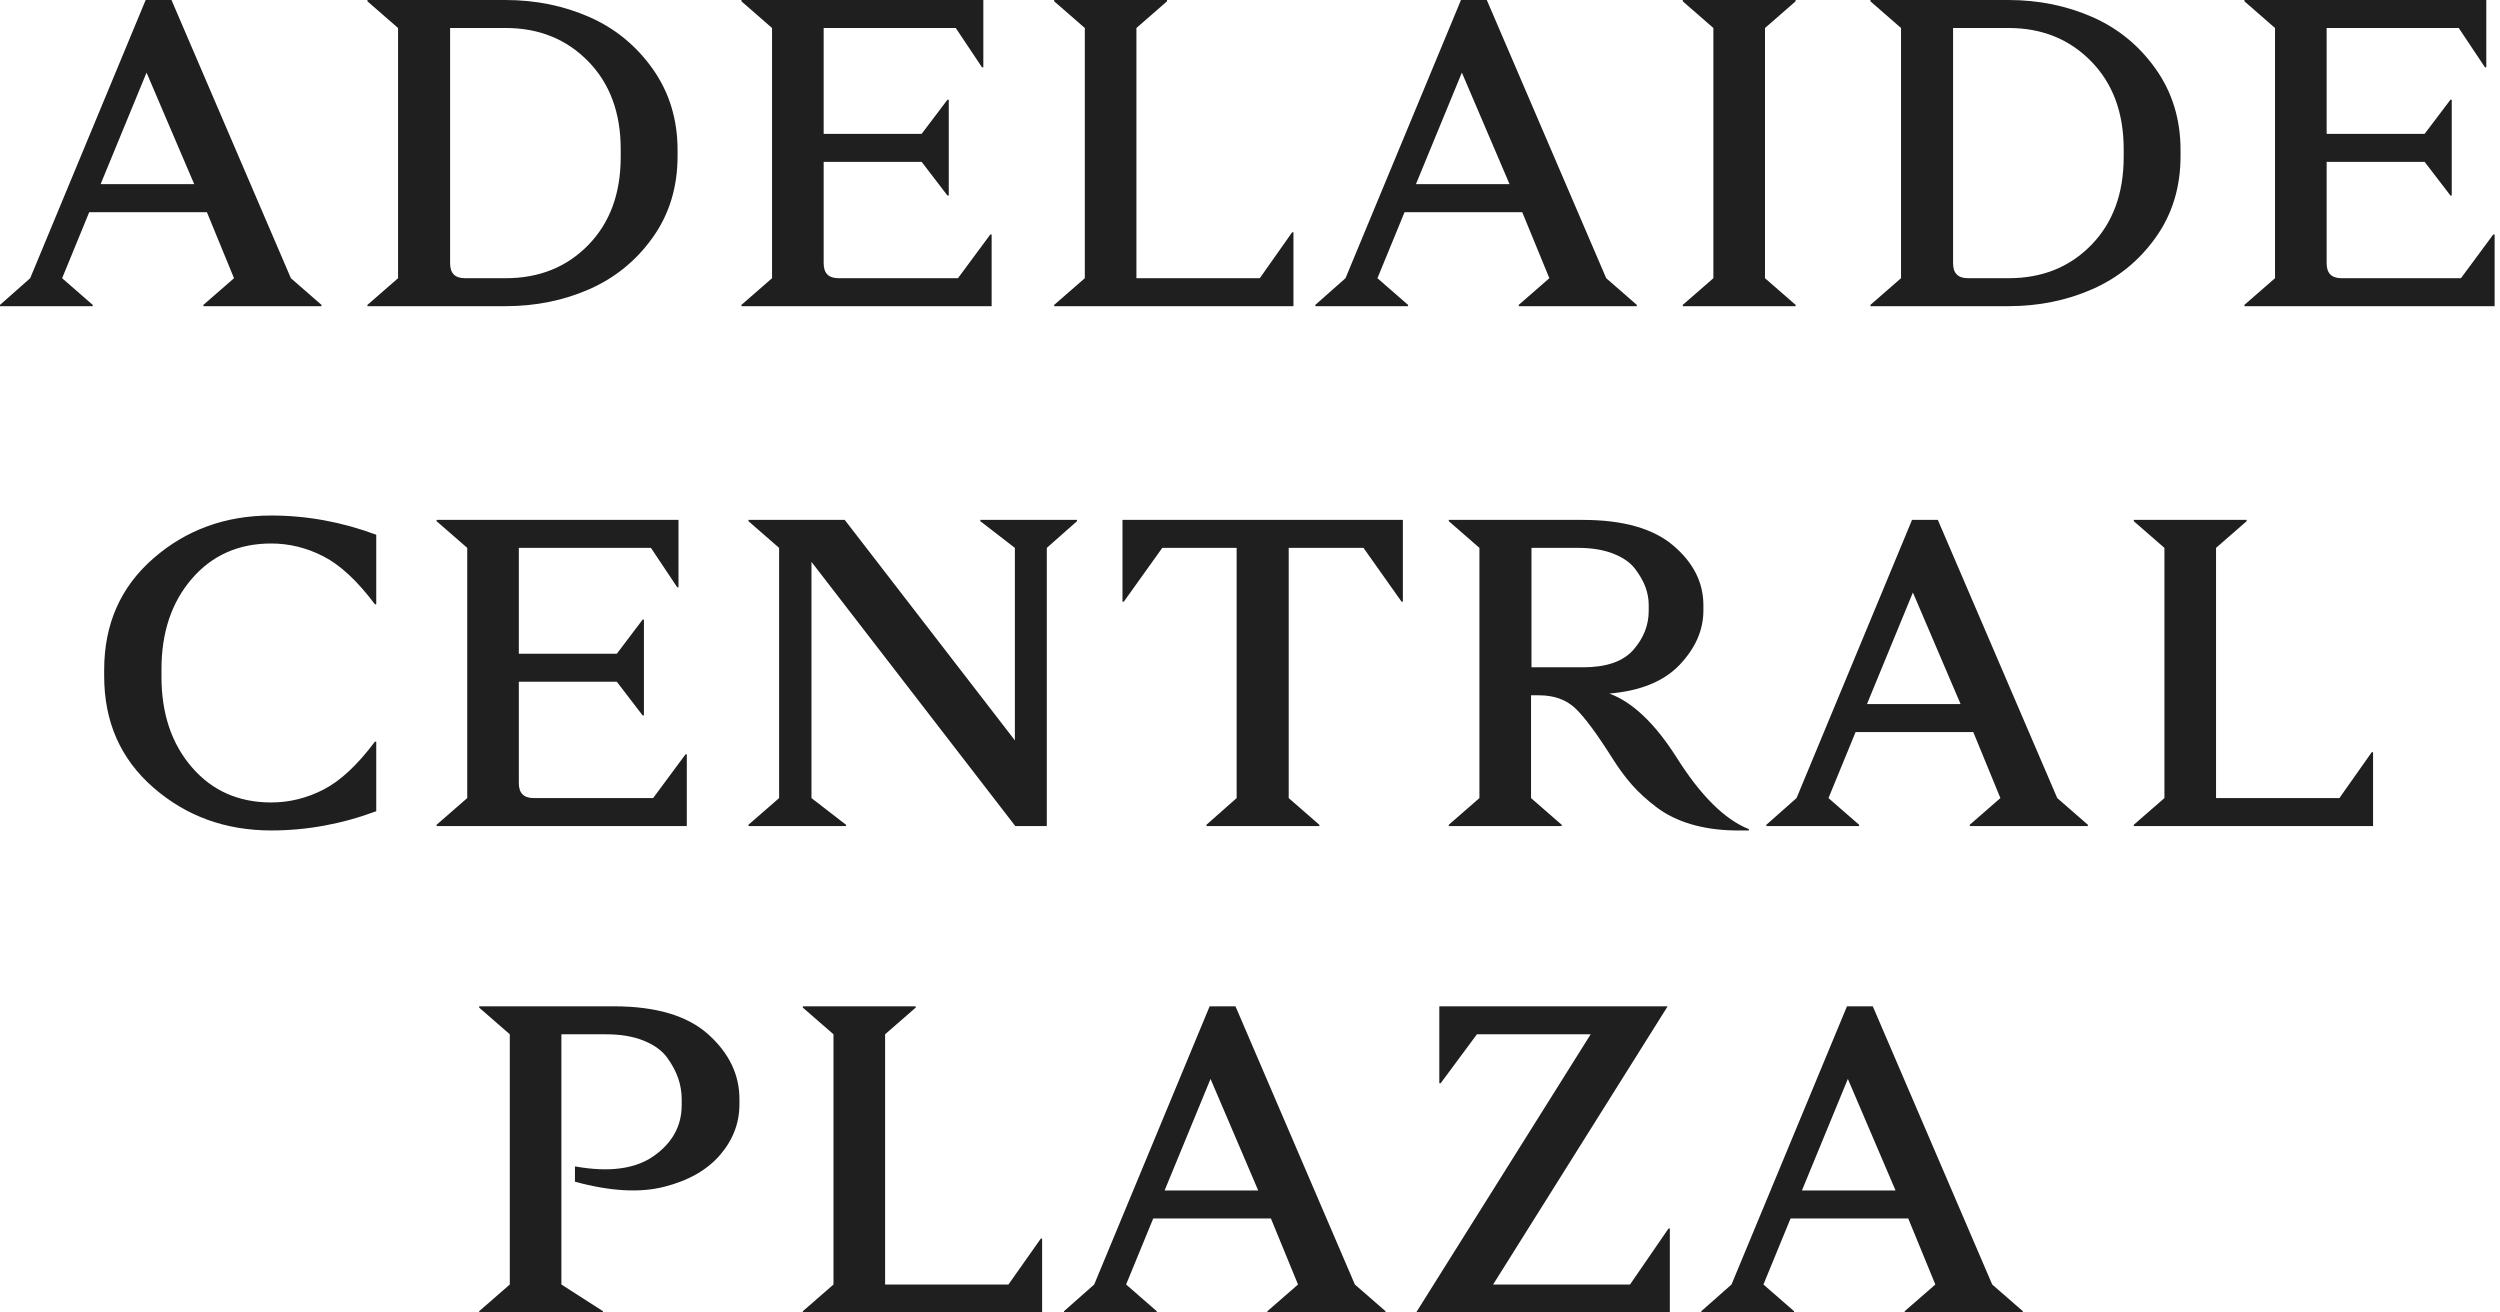 <svg width="120" height="63" viewBox="0 0 120 63" fill="none" xmlns="http://www.w3.org/2000/svg">
<path d="M23 48.365L24.47 49.646V61.656L23 62.937V63H28.942V62.937L26.947 61.656V49.646H29.089C29.789 49.646 30.391 49.748 30.895 49.95C31.399 50.154 31.773 50.423 32.018 50.759C32.263 51.095 32.441 51.428 32.553 51.756C32.665 52.085 32.721 52.418 32.721 52.754V53.047C32.721 54.042 32.277 54.853 31.388 55.483C30.499 56.113 29.236 56.281 27.598 55.987V56.722C29.292 57.184 30.723 57.265 31.892 56.963C33.061 56.663 33.953 56.152 34.569 55.431C35.185 54.71 35.493 53.902 35.493 53.005V52.754C35.493 51.578 34.992 50.542 33.992 49.646C32.991 48.75 31.483 48.303 29.467 48.303H23V48.365ZM43.954 48.303H38.537V48.365L40.007 49.646V61.656L38.537 62.937V63H50.022V59.452H49.959L48.406 61.656H42.485V49.646L43.954 48.365V48.303ZM58.063 48.303L52.521 61.656L51.072 62.937V63H55.523V62.937L54.053 61.656L55.355 58.486H61.003L62.305 61.656L60.835 62.937V63H66.504V62.937L65.034 61.656L59.303 48.303H58.063ZM58.106 51.788L60.394 57.142H55.901L58.106 51.788ZM80.047 48.303H69.087V51.998H69.15L70.892 49.646H76.352L67.974 63H80.152V58.968H80.089L78.241 61.656H71.669L80.047 48.303ZM88.655 48.303L83.112 61.656L81.663 62.937V63H86.114V62.937L84.645 61.656L85.947 58.486H91.595L92.896 61.656L91.426 62.937V63H97.096V62.937L95.626 61.656L89.894 48.303H88.655ZM88.697 51.788L90.986 57.142H86.493L88.697 51.788Z" fill="#1F1F1F"/>
<path d="M7.362 26.802C5.787 28.174 5 29.959 5 32.156V32.45C5 34.648 5.787 36.432 7.362 37.804C8.937 39.176 10.823 39.862 13.021 39.862C14.728 39.862 16.408 39.554 18.06 38.938V35.599H17.997C17.157 36.72 16.334 37.486 15.53 37.899C14.725 38.312 13.888 38.518 13.021 38.518C11.453 38.518 10.182 37.955 9.21 36.828C8.237 35.701 7.751 34.256 7.751 32.492V32.114C7.751 30.351 8.237 28.905 9.21 27.779C10.182 26.652 11.453 26.088 13.021 26.088C13.888 26.088 14.725 26.295 15.53 26.708C16.334 27.121 17.157 27.887 17.997 29.007H18.06V25.668C16.408 25.053 14.728 24.745 13.021 24.745C10.823 24.745 8.937 25.43 7.362 26.802ZM32.568 24.955H20.957V25.017L22.427 26.298V38.308L20.957 39.589V39.652H32.967V36.209H32.904L31.35 38.308H25.618C25.142 38.308 24.904 38.07 24.904 37.594V32.723H29.607L30.846 34.34H30.909V29.742H30.846L29.607 31.379H24.904V26.298H31.245L32.505 28.188H32.568V24.955ZM51.696 24.955H47.056V25.017L48.714 26.298V35.537L40.547 24.955H35.927V25.017L37.397 26.298V38.308L35.927 39.589V39.652H40.609V39.589L38.951 38.308V26.97L48.735 39.652H50.247V26.298L51.696 25.017V24.955ZM67.338 24.955H53.879V28.881H53.942L55.79 26.298H59.359V38.308L57.91 39.589V39.652H63.328V39.589L61.858 38.308V26.298H65.448L67.275 28.881H67.338V24.955ZM69.543 25.017L71.012 26.298V38.308L69.543 39.589V39.652H74.96V39.589L73.49 38.308V33.374H73.868C74.595 33.374 75.18 33.584 75.621 34.004C76.062 34.424 76.653 35.222 77.395 36.398C77.703 36.888 78.018 37.315 78.34 37.678C78.662 38.042 79.054 38.4 79.516 38.749C79.978 39.099 80.524 39.369 81.153 39.557C81.783 39.746 82.483 39.848 83.253 39.862H83.946V39.799C82.784 39.337 81.622 38.182 80.461 36.334C79.425 34.711 78.354 33.696 77.248 33.29C78.746 33.164 79.873 32.702 80.629 31.904C81.384 31.107 81.763 30.239 81.763 29.301V29.049C81.763 27.957 81.279 27.002 80.314 26.183C79.348 25.364 77.899 24.955 75.967 24.955H69.543V25.017ZM75.757 26.298C76.401 26.298 76.957 26.39 77.427 26.571C77.895 26.753 78.246 26.995 78.477 27.296C78.707 27.597 78.876 27.891 78.981 28.177C79.085 28.464 79.138 28.748 79.138 29.028V29.322C79.138 30.008 78.893 30.631 78.403 31.191C77.913 31.75 77.108 32.03 75.988 32.03H73.511V26.298H75.757ZM91.778 24.955L86.234 38.308L84.786 39.589V39.652H89.237V39.589L87.767 38.308L89.069 35.138H94.717L96.019 38.308L94.549 39.589V39.652H100.218V39.589L98.748 38.308L93.016 24.955H91.778ZM91.819 28.44L94.108 33.794H89.615L91.819 28.44ZM107.839 24.955H102.422V25.017L103.892 26.298V38.308L102.422 39.589V39.652H113.907V36.104H113.845L112.291 38.308H106.37V26.298L107.839 25.017V24.955Z" fill="#1F1F1F"/>
<path d="M6.992 2.19345e-05L1.449 13.354L0 14.635V14.697H4.451V14.635L2.982 13.354L4.283 10.184H9.931L11.233 13.354L9.763 14.635V14.697H15.432V14.635L13.963 13.354L8.231 2.19345e-05H6.992ZM7.034 3.486L9.322 8.839H4.829L7.034 3.486ZM17.637 0.063L19.107 1.344V13.354L17.637 14.635V14.697H24.251C25.707 14.697 27.054 14.425 28.293 13.879C29.531 13.333 30.546 12.504 31.337 11.39C32.128 10.278 32.523 8.98 32.523 7.496V7.202C32.523 5.732 32.128 4.438 31.337 3.317C30.546 2.198 29.531 1.365 28.293 0.819C27.054 0.273 25.707 2.19345e-05 24.251 2.19345e-05H17.637V0.063ZM24.272 1.344C25.867 1.344 27.187 1.876 28.23 2.94C29.272 4.004 29.794 5.41 29.794 7.16V7.538C29.794 9.288 29.276 10.695 28.24 11.758C27.204 12.822 25.881 13.354 24.272 13.354H22.319C21.843 13.354 21.605 13.116 21.605 12.64V1.344H24.272ZM47.2 2.19345e-05H35.589V0.063L37.058 1.344V13.354L35.589 14.635V14.697H47.599V11.254H47.536L45.982 13.354H40.25C39.774 13.354 39.536 13.116 39.536 12.64V7.769H44.239L45.478 9.385H45.541V4.787H45.478L44.239 6.425H39.536V1.344H45.877L47.137 3.233H47.2V2.19345e-05ZM56.018 2.19345e-05H50.601V0.063L52.071 1.344V13.354L50.601 14.635V14.697H62.086V11.149H62.023L60.47 13.354H54.548V1.344L56.018 0.063V2.19345e-05ZM70.127 2.19345e-05L64.584 13.354L63.136 14.635V14.697H67.587V14.635L66.117 13.354L67.419 10.184H73.067L74.369 13.354L72.899 14.635V14.697H78.568V14.635L77.098 13.354L71.366 2.19345e-05H70.127ZM70.17 3.486L72.458 8.839H67.965L70.17 3.486ZM86.19 2.19345e-05H80.773V0.063L82.242 1.344V13.354L80.773 14.635V14.697H86.19V14.635L84.72 13.354V1.344L86.19 0.063V2.19345e-05ZM89.78 0.063L91.249 1.344V13.354L89.78 14.635V14.697H96.394C97.849 14.697 99.196 14.425 100.436 13.879C101.674 13.333 102.689 12.504 103.48 11.39C104.271 10.278 104.666 8.98 104.666 7.496V7.202C104.666 5.732 104.271 4.438 103.48 3.317C102.689 2.198 101.674 1.365 100.436 0.819C99.196 0.273 97.849 2.19345e-05 96.394 2.19345e-05H89.78V0.063ZM96.415 1.344C98.01 1.344 99.329 1.876 100.372 2.94C101.415 4.004 101.937 5.41 101.937 7.16V7.538C101.937 9.288 101.419 10.695 100.383 11.758C99.347 12.822 98.024 13.354 96.415 13.354H94.462C93.986 13.354 93.748 13.116 93.748 12.64V1.344H96.415ZM119.342 2.19345e-05H107.732V0.063L109.201 1.344V13.354L107.732 14.635V14.697H119.742V11.254H119.678L118.125 13.354H112.393C111.917 13.354 111.679 13.116 111.679 12.64V7.769H116.382L117.621 9.385H117.684V4.787H117.621L116.382 6.425H111.679V1.344H118.02L119.28 3.233H119.342V2.19345e-05Z" fill="#1F1F1F"/>
</svg>
